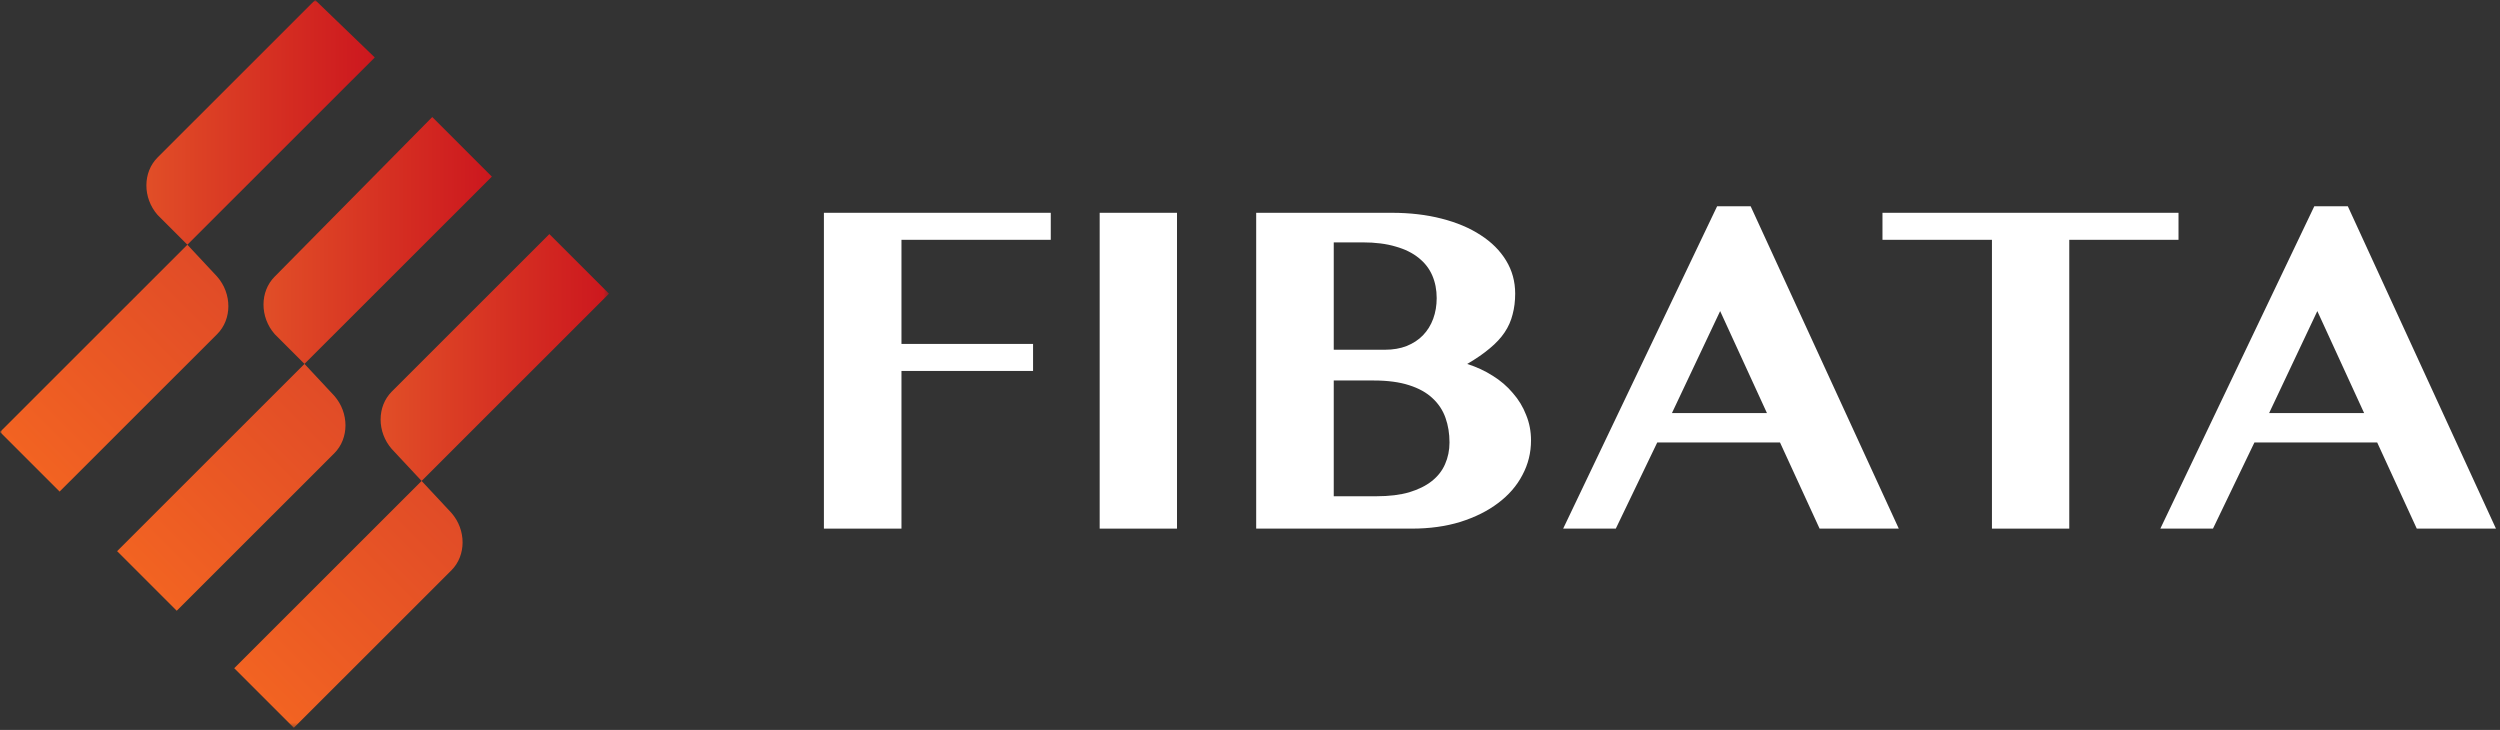 <svg width="524" height="153" viewBox="0 0 524 153" fill="none" xmlns="http://www.w3.org/2000/svg">
<rect x="0" y="0" width="524" height="153" fill="#333333" stroke="none"/>
<mask id="mask0_2438_721" style="mask-type:alpha" maskUnits="userSpaceOnUse" x="0" y="0" width="128" height="153">
<path d="M127.641 0H0V152.547H127.641V0Z" fill="white"/>
</mask>
<g mask="url(#mask0_2438_721)">
<path d="M39.275 51.295L78.549 12.043L66.053 0L33.027 33.007C29.903 36.13 29.903 41.482 33.027 45.05L39.275 51.295Z" fill="url(#paint0_linear_2438_721)"/>
<path d="M63.821 76.273L103.095 37.021L90.599 24.532L57.573 57.985C54.449 61.108 54.449 66.46 57.573 70.029L63.821 76.273Z" fill="url(#paint1_linear_2438_721)"/>
<path d="M88.368 100.805L127.642 61.554L115.145 49.065L82.119 82.072C78.995 85.194 78.995 90.546 82.119 94.115L88.368 100.805Z" fill="url(#paint2_linear_2438_721)"/>
<path d="M39.274 51.295L0 90.547L12.496 103.035L45.522 70.029C48.647 66.906 48.647 61.554 45.522 57.986L39.274 51.295Z" fill="url(#paint3_linear_2438_721)"/>
<path d="M63.82 76.273L24.546 115.525L37.042 128.014L70.068 95.007C73.192 91.885 73.192 86.532 70.068 82.964L63.82 76.273Z" fill="url(#paint4_linear_2438_721)"/>
<path d="M88.367 100.806L49.093 140.058L61.589 152.547L94.615 119.54C97.739 116.418 97.739 111.065 94.615 107.497L88.367 100.806Z" fill="url(#paint5_linear_2438_721)"/>
</g>
<path d="M220.24 44.602V50.265H188.948V72.087H216.529V77.75H188.948V110.799H172.691V44.602H220.24Z" fill="white"/>
<path d="M230.491 44.602H246.699V110.799H230.491V44.602Z" fill="white"/>
<path d="M263.297 44.602H291.709C295.516 44.602 298.999 45.009 302.156 45.823C305.345 46.637 308.079 47.792 310.357 49.289C312.635 50.754 314.409 52.527 315.678 54.61C316.947 56.693 317.582 59.004 317.582 61.542C317.582 63.104 317.403 64.553 317.045 65.887C316.72 67.221 316.166 68.474 315.385 69.646C314.604 70.818 313.563 71.94 312.261 73.014C310.992 74.088 309.413 75.179 307.526 76.285C309.478 76.903 311.268 77.733 312.896 78.775C314.523 79.784 315.922 80.988 317.094 82.387C318.298 83.754 319.226 85.284 319.876 86.976C320.56 88.636 320.902 90.41 320.902 92.297C320.902 94.901 320.3 97.326 319.095 99.571C317.924 101.817 316.231 103.769 314.018 105.429C311.838 107.089 309.202 108.407 306.11 109.383C303.051 110.327 299.65 110.799 295.907 110.799H263.297V44.602ZM279.553 73.307H290.244C291.969 73.307 293.499 73.047 294.833 72.526C296.2 71.973 297.339 71.224 298.25 70.281C299.194 69.304 299.91 68.149 300.398 66.814C300.886 65.48 301.13 64.032 301.13 62.47C301.13 60.745 300.821 59.166 300.203 57.734C299.585 56.303 298.641 55.082 297.372 54.073C296.102 53.032 294.491 52.234 292.539 51.681C290.586 51.095 288.275 50.802 285.606 50.802H279.553V73.307ZM279.553 104.013H288.536C291.172 104.013 293.45 103.737 295.37 103.183C297.29 102.598 298.869 101.817 300.105 100.84C301.375 99.831 302.302 98.644 302.888 97.277C303.506 95.877 303.815 94.364 303.815 92.737C303.815 90.882 303.539 89.173 302.986 87.611C302.432 86.016 301.521 84.633 300.252 83.461C299.015 82.29 297.372 81.379 295.321 80.728C293.303 80.077 290.83 79.751 287.901 79.751H279.553V104.013Z" fill="white"/>
<path d="M366.937 43.235L397.985 110.799H381.387L373.088 92.737H347.361L338.671 110.799H327.638L359.907 43.235H366.937ZM350.436 86.585H370.354L360.542 65.203L350.436 86.585Z" fill="white"/>
<path d="M456.615 44.602V50.265H433.719V110.799H417.512V50.265H394.567V44.602H456.615Z" fill="white"/>
<path d="M492.105 43.235L523.153 110.799H506.555L498.256 92.737H472.529L463.84 110.799H452.807L485.075 43.235H492.105ZM475.605 86.585H495.522L485.71 65.203L475.605 86.585Z" fill="white"/>
<defs>
<linearGradient id="paint0_linear_2438_721" x1="30.349" y1="25.731" x2="78.397" y2="25.731" gradientUnits="userSpaceOnUse">
<stop offset="0.008" stop-color="#E14E27"/>
<stop offset="1" stop-color="#CC171E"/>
</linearGradient>
<linearGradient id="paint1_linear_2438_721" x1="55.021" y1="50.469" x2="103.069" y2="50.469" gradientUnits="userSpaceOnUse">
<stop offset="0.008" stop-color="#E14E27"/>
<stop offset="1" stop-color="#CC171E"/>
</linearGradient>
<linearGradient id="paint2_linear_2438_721" x1="79.664" y1="75.195" x2="127.712" y2="75.195" gradientUnits="userSpaceOnUse">
<stop offset="0.008" stop-color="#E14E27"/>
<stop offset="1" stop-color="#CC171E"/>
</linearGradient>
<linearGradient id="paint3_linear_2438_721" x1="6.008" y1="96.91" x2="44.745" y2="58.152" gradientUnits="userSpaceOnUse">
<stop stop-color="#F26322"/>
<stop offset="0.992" stop-color="#E14C27"/>
</linearGradient>
<linearGradient id="paint4_linear_2438_721" x1="30.72" y1="121.608" x2="69.457" y2="82.85" gradientUnits="userSpaceOnUse">
<stop stop-color="#F26322"/>
<stop offset="0.992" stop-color="#E14C27"/>
</linearGradient>
<linearGradient id="paint5_linear_2438_721" x1="55.412" y1="146.287" x2="94.149" y2="107.528" gradientUnits="userSpaceOnUse">
<stop stop-color="#F26322"/>
<stop offset="0.992" stop-color="#E14C27"/>
</linearGradient>
</defs>
</svg>
